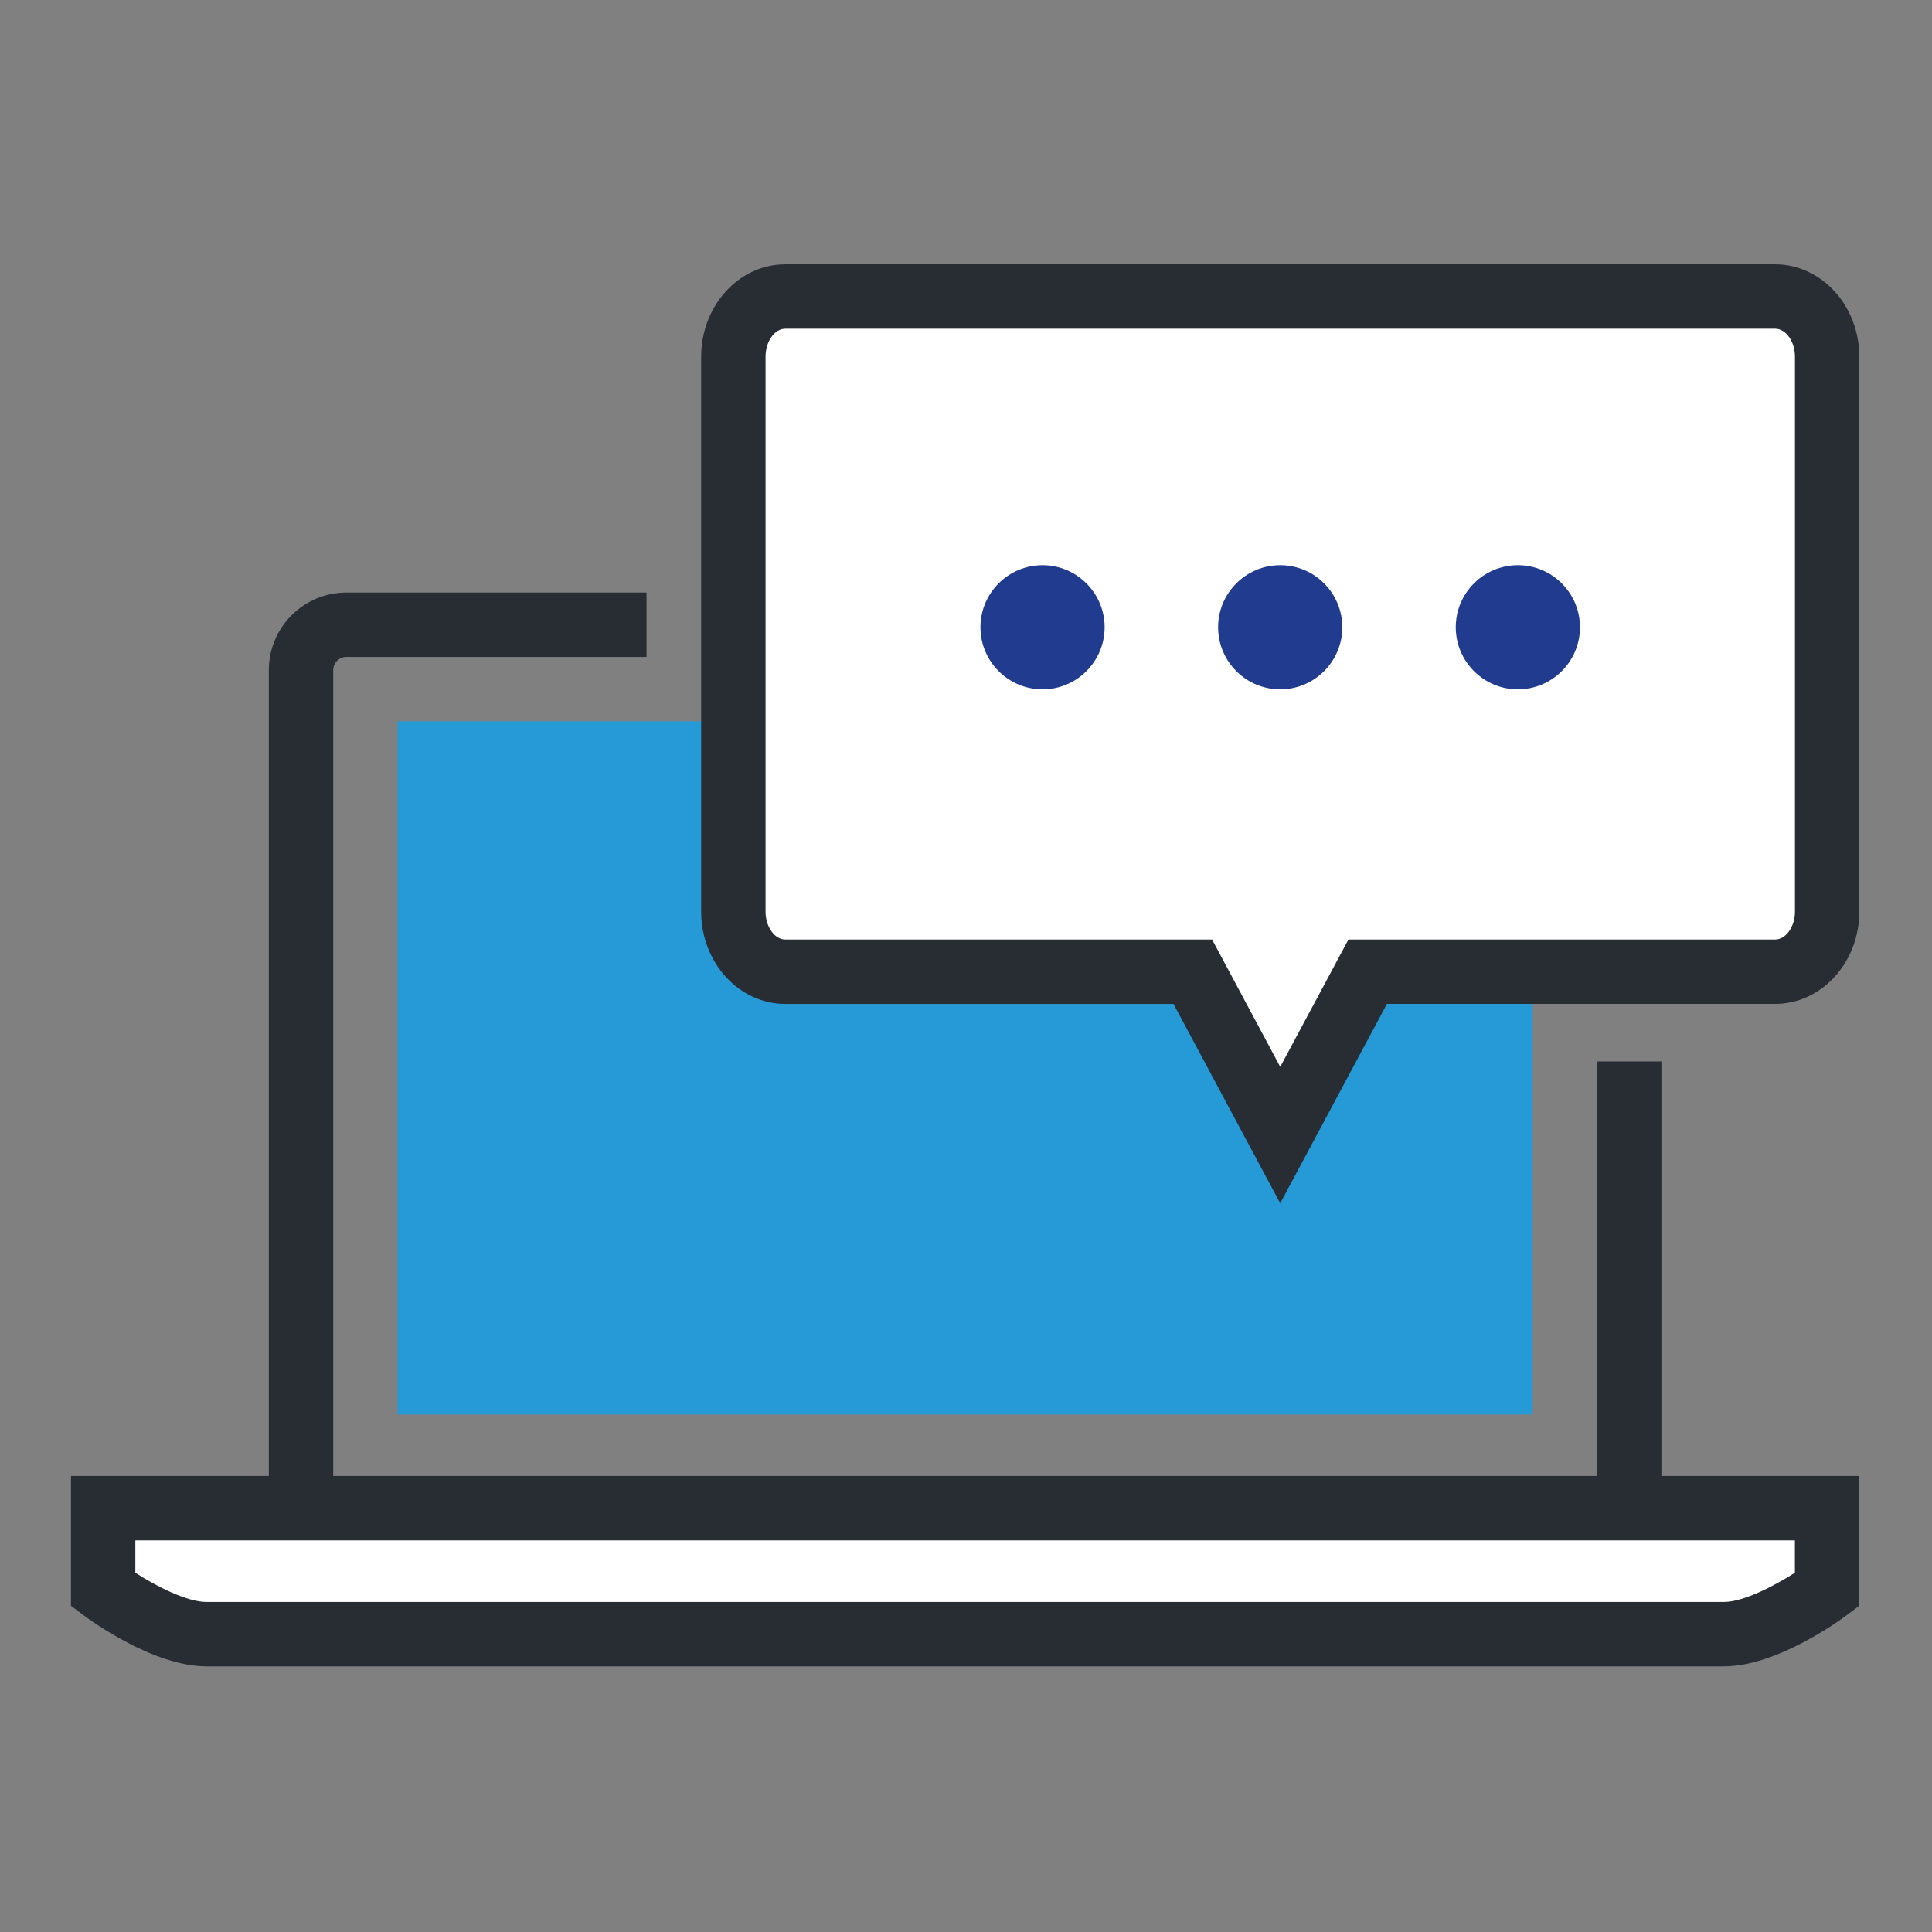 <?xml version="1.0" encoding="utf-8"?>
<!-- Generator: Adobe Illustrator 25.3.1, SVG Export Plug-In . SVG Version: 6.00 Build 0)  -->
<svg version="1.1" id="Ebene_1" xmlns="http://www.w3.org/2000/svg" xmlns:xlink="http://www.w3.org/1999/xlink" x="0px" y="0px"
	 viewBox="0 0 800 800" style="enable-background:new 0 0 800 800;" xml:space="preserve">
<rect x="0" y="0" width="800" height="800" fill="#808080" stroke="none"/>
<style type="text/css">
	.st0{fill:#FFFFFF;}
	.st1{fill:#282D33;}
	.st2{fill:#259AD6;}
	.st3{fill:#213B8F;}
</style>
<g>
	<g>
		<g>
			<path class="st0" d="M674.62,439.52v186.73V439.52z"/>
			<rect x="661.29" y="439.52" class="st1" width="26.66" height="186.73"/>
		</g>
		<g>
			<path class="st1" d="M137.97,626.25h-26.66V277.48c0-17.71,14.41-32.12,32.11-32.12h124.29v26.66H143.43
				c-3.01,0-5.45,2.45-5.45,5.46V626.25z"/>
		</g>
		<rect x="164.63" y="298.68" class="st2" width="470.01" height="287.03"/>
		<g>
			<path class="st0" d="M42.71,624.51v33.74c0,0,24.67,18.43,42.8,18.43h227.11h174.02h227.11c18.13,0,42.82-18.43,42.82-18.43
				v-33.74H42.71z"/>
			<path class="st1" d="M713.75,690H85.51c-21.93,0-47.89-18.92-50.78-21.08l-5.35-4v-53.75h740.51v53.75l-5.36,4
				C761.65,671.08,735.68,690,713.75,690z M56.04,651.25c8.82,5.68,21.4,12.09,29.47,12.09h628.24c8.26,0,21.12-6.76,29.48-12.11
				v-13.39H56.04V651.25z"/>
		</g>
	</g>
	<g>
		<g>
			<path class="st0" d="M735.02,122.78H325.17c-11.89,0-21.5,11.13-21.5,24.88v229.85c0,13.73,9.61,24.85,21.5,24.85H493.9
				l9.26,17.3l26.95,50.34l26.95-50.34l9.27-17.3h168.7c11.91,0,21.54-11.12,21.54-24.85V147.66
				C756.56,133.92,746.93,122.78,735.02,122.78z"/>
			<path class="st1" d="M530.11,498.25l-44.19-82.55H325.17c-19.2,0-34.83-17.13-34.83-38.18V147.66
				c0-21.07,15.63-38.21,34.83-38.21h409.85c19.23,0,34.87,17.14,34.87,38.21v229.85c0,21.05-15.64,38.18-34.87,38.18H574.3
				L530.11,498.25z M325.17,136.11c-4.43,0-8.17,5.29-8.17,11.55v229.85c0,6.24,3.74,11.52,8.17,11.52h176.73l28.22,52.72
				l28.24-52.72h176.68c4.45,0,8.21-5.28,8.21-11.52V147.66c0-6.26-3.76-11.55-8.21-11.55H325.17z"/>
		</g>
		<g>
			<path class="st3" d="M431.69,234.03c-14.19,0-25.71,11.52-25.71,25.7c0,14.18,11.52,25.71,25.71,25.71
				c14.18,0,25.71-11.53,25.71-25.71C457.4,245.55,445.87,234.03,431.69,234.03z"/>
			<path class="st3" d="M530.11,234.03c-14.19,0-25.72,11.52-25.72,25.7c0,14.18,11.53,25.71,25.72,25.71
				c14.19,0,25.71-11.53,25.71-25.71C555.82,245.55,544.3,234.03,530.11,234.03z"/>
			<path class="st3" d="M628.52,234.03c-14.19,0-25.72,11.52-25.72,25.7c0,14.18,11.53,25.71,25.72,25.71
				c14.18,0,25.71-11.53,25.71-25.71C654.23,245.55,642.7,234.03,628.52,234.03z"/>
		</g>
	</g>
</g>
</svg>
